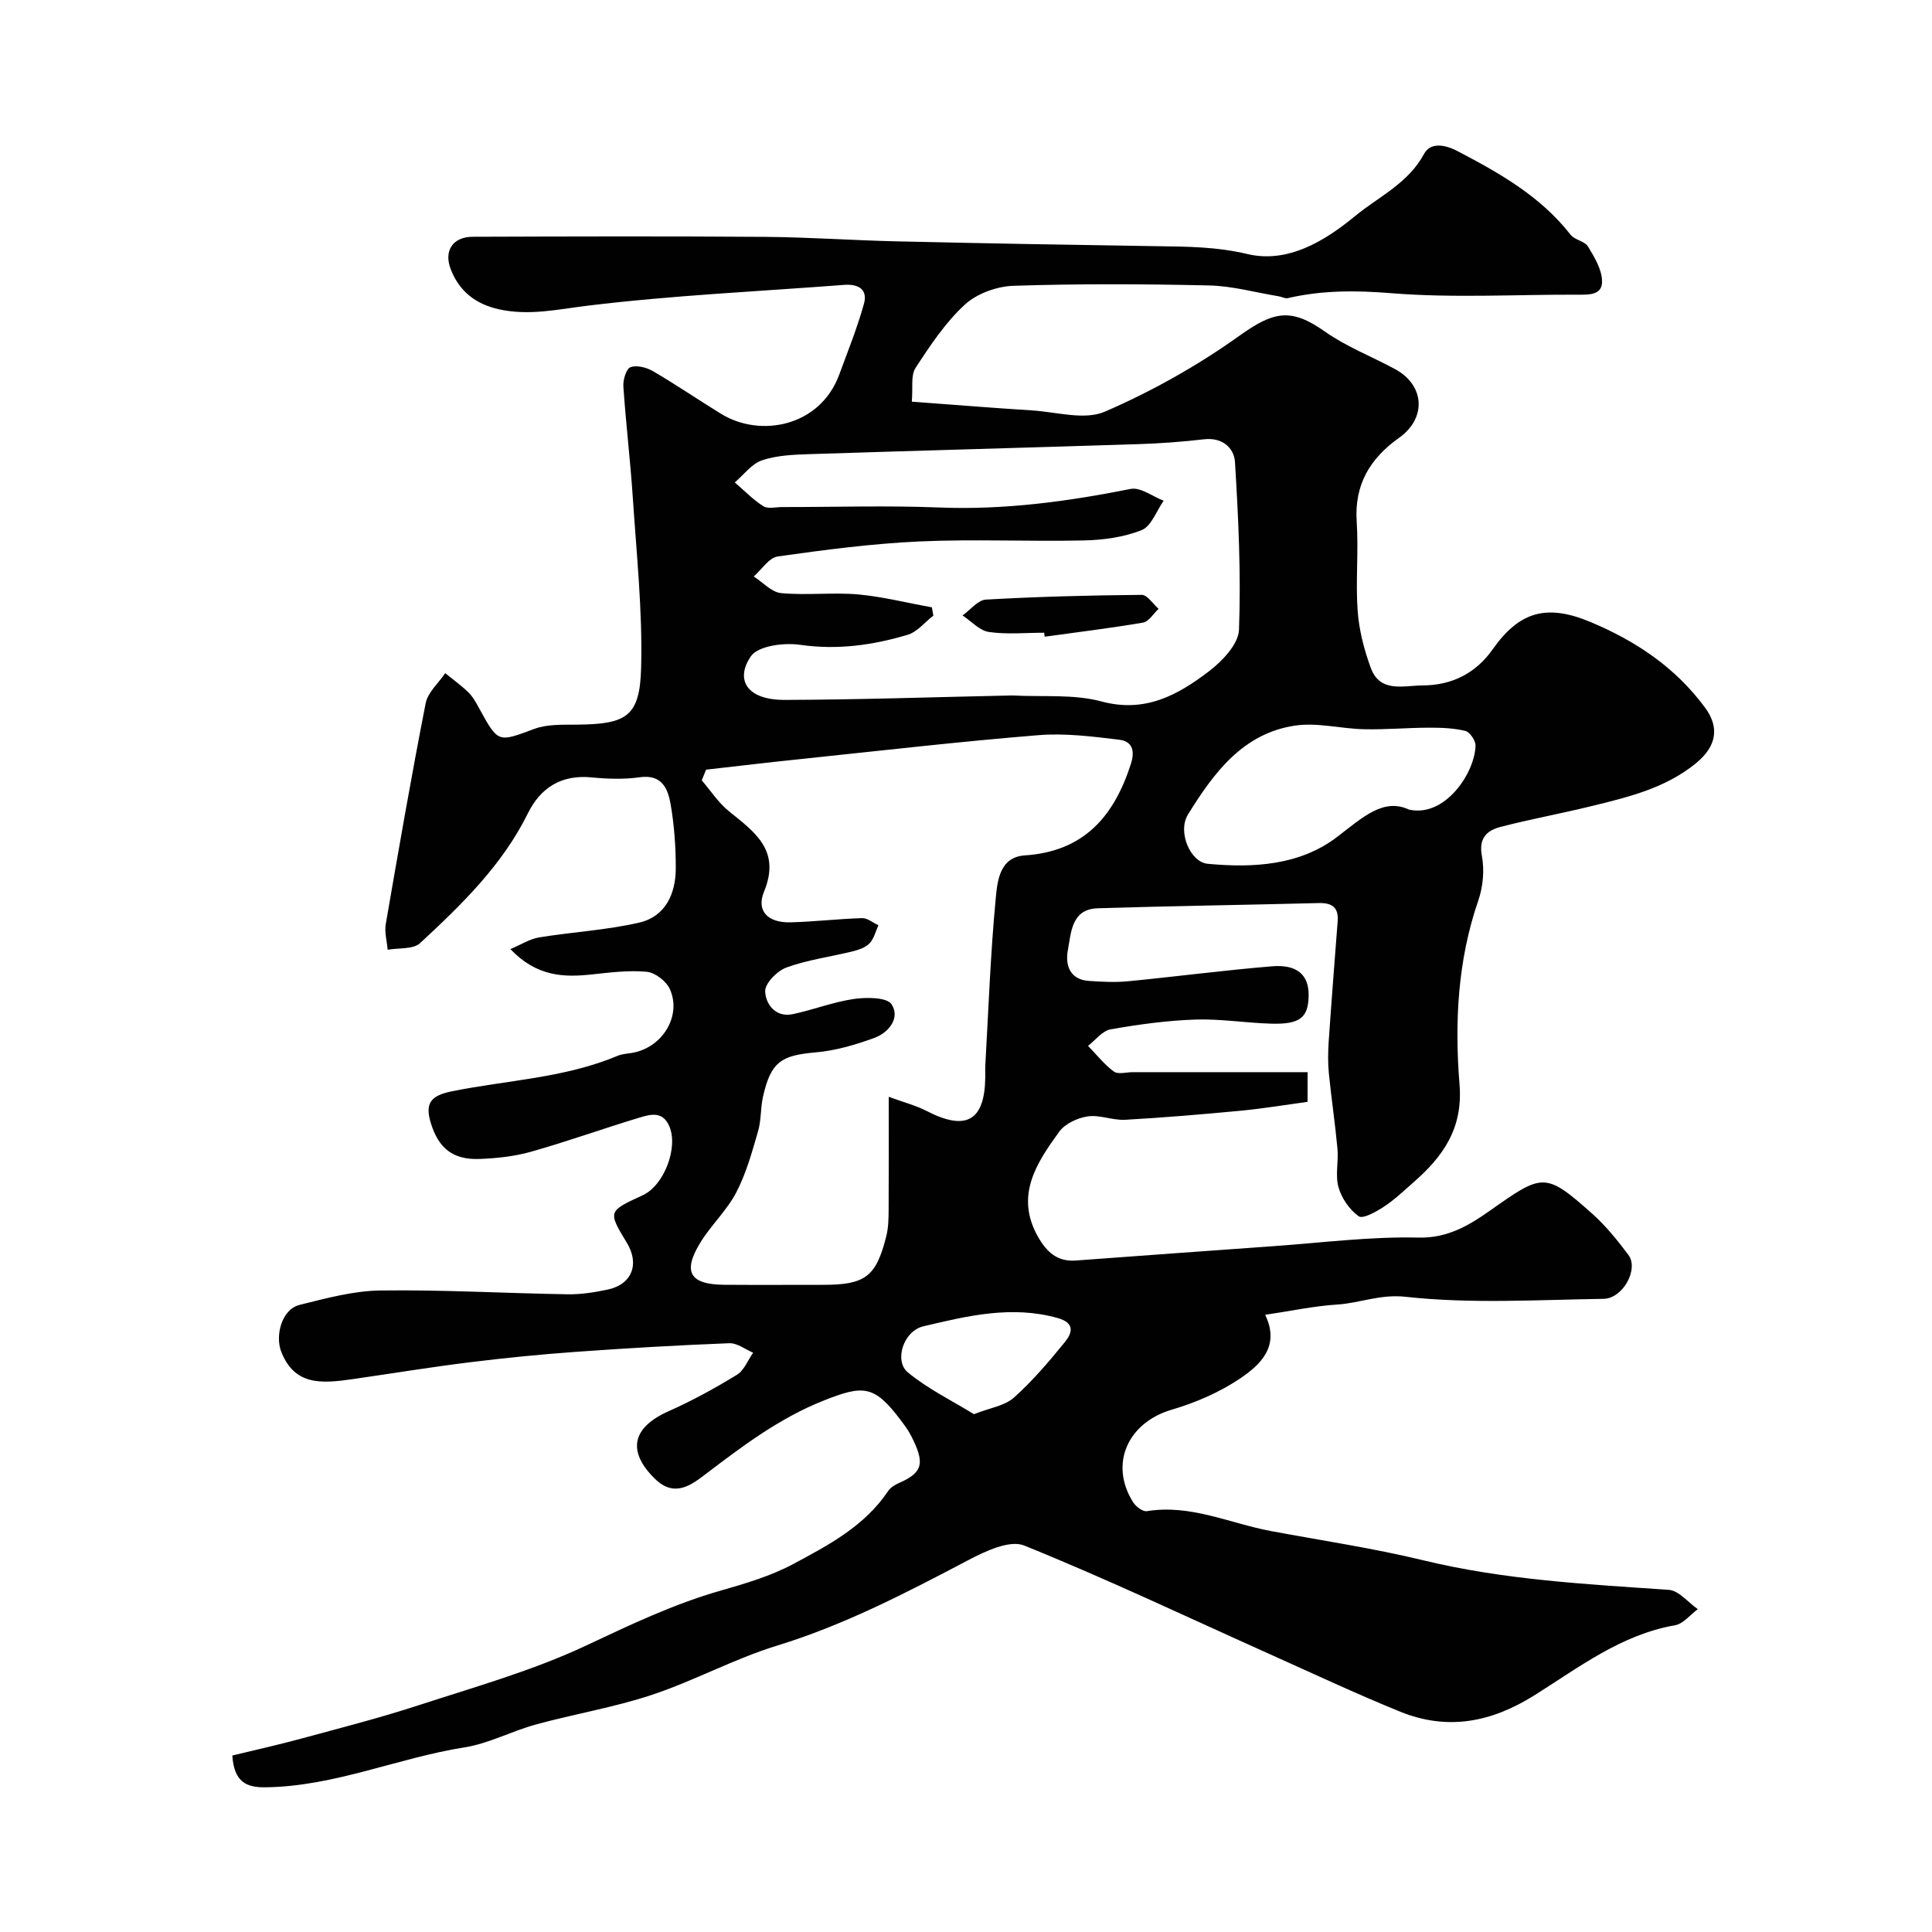 <svg enable-background="new 0 0 400 400" viewBox="0 0 400 400" xmlns="http://www.w3.org/2000/svg"><g fill="#010102"><path d="m48.1 363.46c4.6-1.12 9.43-2.19 14.2-3.48 8.12-2.21 16.29-4.29 24.29-6.9 11.69-3.81 23.65-7.17 34.72-12.37 9.14-4.29 18.13-8.6 27.86-11.38 5.15-1.47 10.41-3.03 15.09-5.53 7.3-3.91 14.77-7.85 19.62-15.1.51-.76 1.48-1.33 2.35-1.71 5.05-2.21 5.17-4.27 2.41-9.72-.59-1.16-1.39-2.22-2.17-3.26-5.48-7.27-7.72-7.31-16.03-4-9.12 3.64-16.66 9.35-24.32 15.17-2.93 2.22-6.42 4.98-10.5 1.01-5.82-5.68-4.81-10.63 2.8-14.01 4.88-2.17 9.6-4.76 14.16-7.55 1.49-.91 2.25-3.01 3.35-4.57-1.65-.69-3.32-2.03-4.94-1.96-10.57.41-21.14 1.02-31.69 1.78-7.37.53-14.74 1.26-22.08 2.17-8.1 1-16.16 2.33-24.24 3.49-6.45.93-12.02 1.35-14.77-5.73-1.23-3.18 0-8.7 3.86-9.66 5.49-1.36 11.12-2.9 16.71-2.97 12.93-.17 25.86.58 38.8.79 2.75.04 5.55-.41 8.25-.98 5-1.07 6.63-5.26 3.96-9.67-3.95-6.53-3.95-6.53 3.27-9.85 4.46-2.05 7.47-9.98 5.46-14.42-1.43-3.15-4.06-2.28-6.32-1.6-7.44 2.25-14.76 4.89-22.24 7-3.42.97-7.08 1.36-10.65 1.5-5.51.22-8.52-2.2-10.12-7.46-1.27-4.16.06-5.67 4.39-6.55 11.46-2.32 23.33-2.73 34.3-7.35.88-.37 1.9-.43 2.86-.58 6.29-.98 10.47-7.59 7.95-13.22-.74-1.64-3.04-3.42-4.77-3.59-3.73-.36-7.57.14-11.33.54-5.87.64-11.46.48-16.92-5.24 2.23-.93 4.02-2.11 5.95-2.42 6.9-1.13 13.96-1.5 20.75-3.07 5.39-1.25 7.53-5.95 7.54-11.21.01-4.43-.31-8.91-1.06-13.27-.56-3.2-1.77-6.27-6.4-5.61-3.27.47-6.68.35-9.98.03-6.24-.6-10.55 2.12-13.18 7.45-5.31 10.75-13.73 18.9-22.31 26.86-1.43 1.33-4.44.96-6.72 1.38-.15-1.78-.68-3.62-.39-5.32 2.63-15.26 5.28-30.53 8.26-45.72.44-2.25 2.65-4.16 4.05-6.23 1.62 1.33 3.34 2.55 4.83 4.01.91.89 1.55 2.1 2.18 3.24 3.99 7.28 3.9 7.08 11.46 4.28 2.66-.98 5.8-.84 8.73-.87 10.39-.09 13.1-1.66 13.36-11.85.3-11.68-.95-23.4-1.72-35.09-.51-7.71-1.44-15.39-1.96-23.1-.09-1.35.6-3.65 1.48-3.97 1.31-.47 3.33.06 4.66.83 4.78 2.79 9.37 5.93 14.09 8.83 8.14 5 20.51 2.67 24.48-8.16 1.78-4.85 3.72-9.66 5.1-14.62.84-2.99-1.17-4.14-4.08-3.92-17.72 1.36-35.52 2.16-53.14 4.31-6.21.76-12.12 2.13-18.37.74-4.86-1.08-8.23-3.77-9.98-8.34-1.45-3.8.48-6.66 4.58-6.67 20.16-.07 40.33-.13 60.49.02 9.1.07 18.2.72 27.3.93 17.96.41 35.92.73 53.89 1 6.27.09 12.33.11 18.67 1.62 8.32 1.98 15.92-2.58 22.32-7.85 4.91-4.04 10.98-6.76 14.27-12.85 1.34-2.47 4.28-2 6.99-.58 8.71 4.56 17.17 9.35 23.37 17.3.85 1.09 2.91 1.3 3.59 2.42 1.34 2.19 2.85 4.71 2.92 7.13.09 3.03-2.82 2.86-5.2 2.85-12.83-.04-25.72.72-38.47-.31-7.34-.59-14.32-.62-21.41 1.03-.55.13-1.22-.28-1.84-.38-4.81-.79-9.6-2.14-14.43-2.25-13.49-.31-27-.37-40.49.07-3.46.11-7.59 1.6-10.09 3.9-4.03 3.71-7.19 8.47-10.21 13.11-1.02 1.56-.51 4.11-.77 6.98 8.58.63 16.73 1.3 24.89 1.81 5.07.32 10.87 2.08 15.08.26 9.72-4.21 19.17-9.51 27.79-15.67 7.16-5.12 10.72-5.89 17.79-.9 4.45 3.14 9.69 5.15 14.52 7.77 6.1 3.31 6.57 10.11.83 14.2-6.05 4.31-9.3 9.7-8.79 17.39.41 6.14-.25 12.35.2 18.48.29 3.99 1.34 8.03 2.72 11.79 1.93 5.24 6.84 3.63 10.73 3.62 6-.02 10.97-2.46 14.52-7.5 5.55-7.87 11.23-9.41 20.28-5.61 9.38 3.93 17.56 9.4 23.69 17.73 3.01 4.09 2.37 7.98-1.86 11.46-6.42 5.27-14.19 7.07-21.93 8.97-6.16 1.51-12.41 2.64-18.55 4.24-2.8.73-4.58 2.26-3.88 6 .55 2.96.24 6.4-.75 9.26-4.29 12.43-4.91 25.29-3.88 38.08.74 9.17-3.47 14.96-9.62 20.33-1.98 1.73-3.9 3.57-6.09 5-1.57 1.03-4.3 2.55-5.16 1.95-1.9-1.35-3.54-3.73-4.19-6.01-.7-2.47.03-5.31-.21-7.95-.48-5.21-1.26-10.39-1.78-15.59-.21-2.14-.19-4.32-.05-6.47.57-8.36 1.23-16.72 1.87-25.08.22-2.84-1.17-3.82-3.9-3.75-15.26.39-30.53.6-45.79 1.08-5.45.17-5.49 5.05-6.17 8.67-.57 3.01.34 6.1 4.36 6.37 2.68.18 5.41.33 8.08.07 9.96-.96 19.88-2.28 29.85-3.1 5.24-.43 7.63 1.84 7.56 6.1-.07 4.51-1.78 5.94-7.69 5.78-5.27-.14-10.55-1.03-15.8-.85-5.87.2-11.75 1.01-17.53 2.03-1.7.3-3.11 2.23-4.65 3.41 1.75 1.81 3.34 3.85 5.34 5.32.87.64 2.59.13 3.92.13h36.19v6.14c-4.46.61-9.07 1.38-13.72 1.83-8.01.76-16.03 1.44-24.06 1.89-2.57.14-5.26-1.07-7.75-.7-2.11.31-4.7 1.52-5.9 3.18-4.72 6.52-9.24 13.29-4.32 21.85 1.76 3.06 3.96 5.09 7.73 4.81 13.63-1 27.27-2.01 40.91-2.97 10.03-.71 20.08-2.02 30.1-1.78 6.06.15 10.57-2.63 14.67-5.51 10.99-7.74 11.45-8.18 21.25.54 2.81 2.5 5.22 5.51 7.5 8.53 2.22 2.92-1.1 9.06-5.14 9.12-13.66.2-27.44 1.07-40.94-.42-5.33-.59-9.46 1.3-14.18 1.6-4.86.31-9.67 1.35-14.93 2.13 3.16 6.53-1.01 10.37-5.31 13.26-4.24 2.84-9.17 4.95-14.09 6.4-9.06 2.68-12.92 11.25-7.94 19.14.57.9 2 1.99 2.85 1.85 9.05-1.48 17.17 2.53 25.69 4.12 10.56 1.97 21.22 3.55 31.65 6.08 16.7 4.04 33.7 4.92 50.71 6.09 2.09.14 4.01 2.61 6.01 4-1.56 1.15-3 3.03-4.71 3.33-11.19 1.95-19.96 8.77-29.14 14.52-8.97 5.62-18.02 7.33-27.78 3.37-9.06-3.68-17.92-7.84-26.84-11.84-16.97-7.61-33.78-15.6-51-22.56-3-1.21-8.07 1.19-11.59 3.04-12.83 6.76-25.62 13.41-39.6 17.7-8.83 2.71-17.09 7.26-25.88 10.18-7.81 2.6-16.03 3.95-23.99 6.13-5 1.36-9.74 3.94-14.79 4.74-13.83 2.19-26.9 8.07-41.13 8.27-4.03.08-6.6-1.07-6.96-6.58zm98.09-204.11c-.3.74-.6 1.48-.9 2.21 1.84 2.13 3.41 4.59 5.56 6.34 5.36 4.35 10.87 8.1 7.34 16.69-1.67 4.07.84 6.49 5.49 6.37 4.94-.13 9.86-.72 14.8-.87 1.11-.03 2.26.95 3.39 1.47-.59 1.27-.92 2.78-1.83 3.74-.83.87-2.24 1.35-3.48 1.66-4.57 1.13-9.31 1.75-13.71 3.34-1.93.69-4.5 3.31-4.43 4.96.1 2.59 2.1 5.46 5.71 4.71 4.27-.9 8.4-2.53 12.69-3.15 2.6-.37 6.82-.36 7.78 1.12 1.82 2.81-.59 5.86-3.58 6.95-3.92 1.43-8.07 2.65-12.2 3-7.08.61-9.22 1.98-10.84 9.12-.54 2.37-.36 4.92-1.04 7.24-1.25 4.3-2.46 8.71-4.51 12.64-1.94 3.72-5.19 6.73-7.41 10.34-3.76 6.11-2.21 8.72 4.94 8.77 6.83.05 13.66.01 20.5.01 8.68 0 10.93-1.68 13.03-10.04.44-1.73.48-3.59.49-5.39.05-7.46.02-14.92.02-23.5 3.21 1.18 5.68 1.81 7.88 2.95 8.15 4.2 12 2.03 12.11-6.99.01-.83-.04-1.67.01-2.5.66-11.53 1.06-23.08 2.16-34.57.34-3.56.79-8.53 6.03-8.87 12.19-.81 18.42-8.02 21.93-18.88.97-2.99.16-4.76-2.41-5.07-5.54-.67-11.21-1.39-16.73-.94-16.02 1.3-32.01 3.14-48 4.82-6.92.71-13.85 1.53-20.79 2.32zm46.75-33.61c.1.57.2 1.15.3 1.72-1.77 1.36-3.34 3.38-5.33 3.97-7.24 2.16-14.57 3.18-22.28 2.07-3.33-.48-8.68.2-10.17 2.38-3.25 4.73-.99 9.05 7.02 9.03 15.59-.05 31.18-.59 46.78-.92.17 0 .33-.01.5 0 6.12.34 12.51-.32 18.3 1.24 9.01 2.42 15.76-1.31 22.18-6.2 2.78-2.11 6.17-5.64 6.28-8.64.43-11.55-.12-23.15-.83-34.7-.18-2.95-2.6-5.18-6.4-4.74-4.58.53-9.19.87-13.79 1.01-22.69.73-45.38 1.33-68.06 2.07-3.26.11-6.66.25-9.68 1.28-2.15.73-3.77 2.99-5.63 4.57 1.95 1.67 3.76 3.56 5.9 4.92.96.61 2.6.18 3.93.18 10.83.01 21.67-.34 32.48.09 13.43.54 26.53-1.23 39.64-3.84 2.04-.41 4.55 1.56 6.84 2.44-1.49 2.11-2.54 5.28-4.55 6.08-3.68 1.48-7.92 2.05-11.94 2.14-11.35.26-22.73-.3-34.06.21-9.81.45-19.61 1.73-29.34 3.11-1.82.26-3.33 2.71-4.98 4.14 1.89 1.21 3.7 3.27 5.69 3.45 5.29.49 10.68-.19 15.97.27 5.09.48 10.14 1.76 15.23 2.67zm98.79 41.88c7.48 1.68 13.66-7.67 13.76-13.27.02-1.04-1.18-2.79-2.1-3.02-2.42-.59-5-.68-7.52-.67-4.49.01-8.98.42-13.46.32-4.76-.1-9.62-1.43-14.23-.76-10.87 1.59-16.91 9.84-22.21 18.39-2.23 3.59.45 9.89 4.08 10.23 9.46.89 19.08.33 26.81-5.58 5.21-3.98 9.54-8.13 14.87-5.64zm-90.09 125.17c3.33-1.31 6.37-1.73 8.27-3.42 3.86-3.45 7.27-7.46 10.54-11.49 1.51-1.86 2.24-3.96-1.52-5.01-9.5-2.65-18.7-.42-27.76 1.73-4.19 1-6.05 7.18-3.23 9.52 4.17 3.45 9.18 5.88 13.7 8.67z"/><path d="m216.18 131c-3.83 0-7.71.39-11.45-.16-1.94-.28-3.64-2.23-5.44-3.42 1.61-1.14 3.16-3.18 4.82-3.28 10.75-.61 21.52-.89 32.28-.98 1.15-.01 2.32 1.88 3.48 2.89-1.06.99-2.01 2.64-3.21 2.85-6.76 1.16-13.57 1.98-20.37 2.92-.03-.28-.07-.55-.11-.82z"/></g></svg>